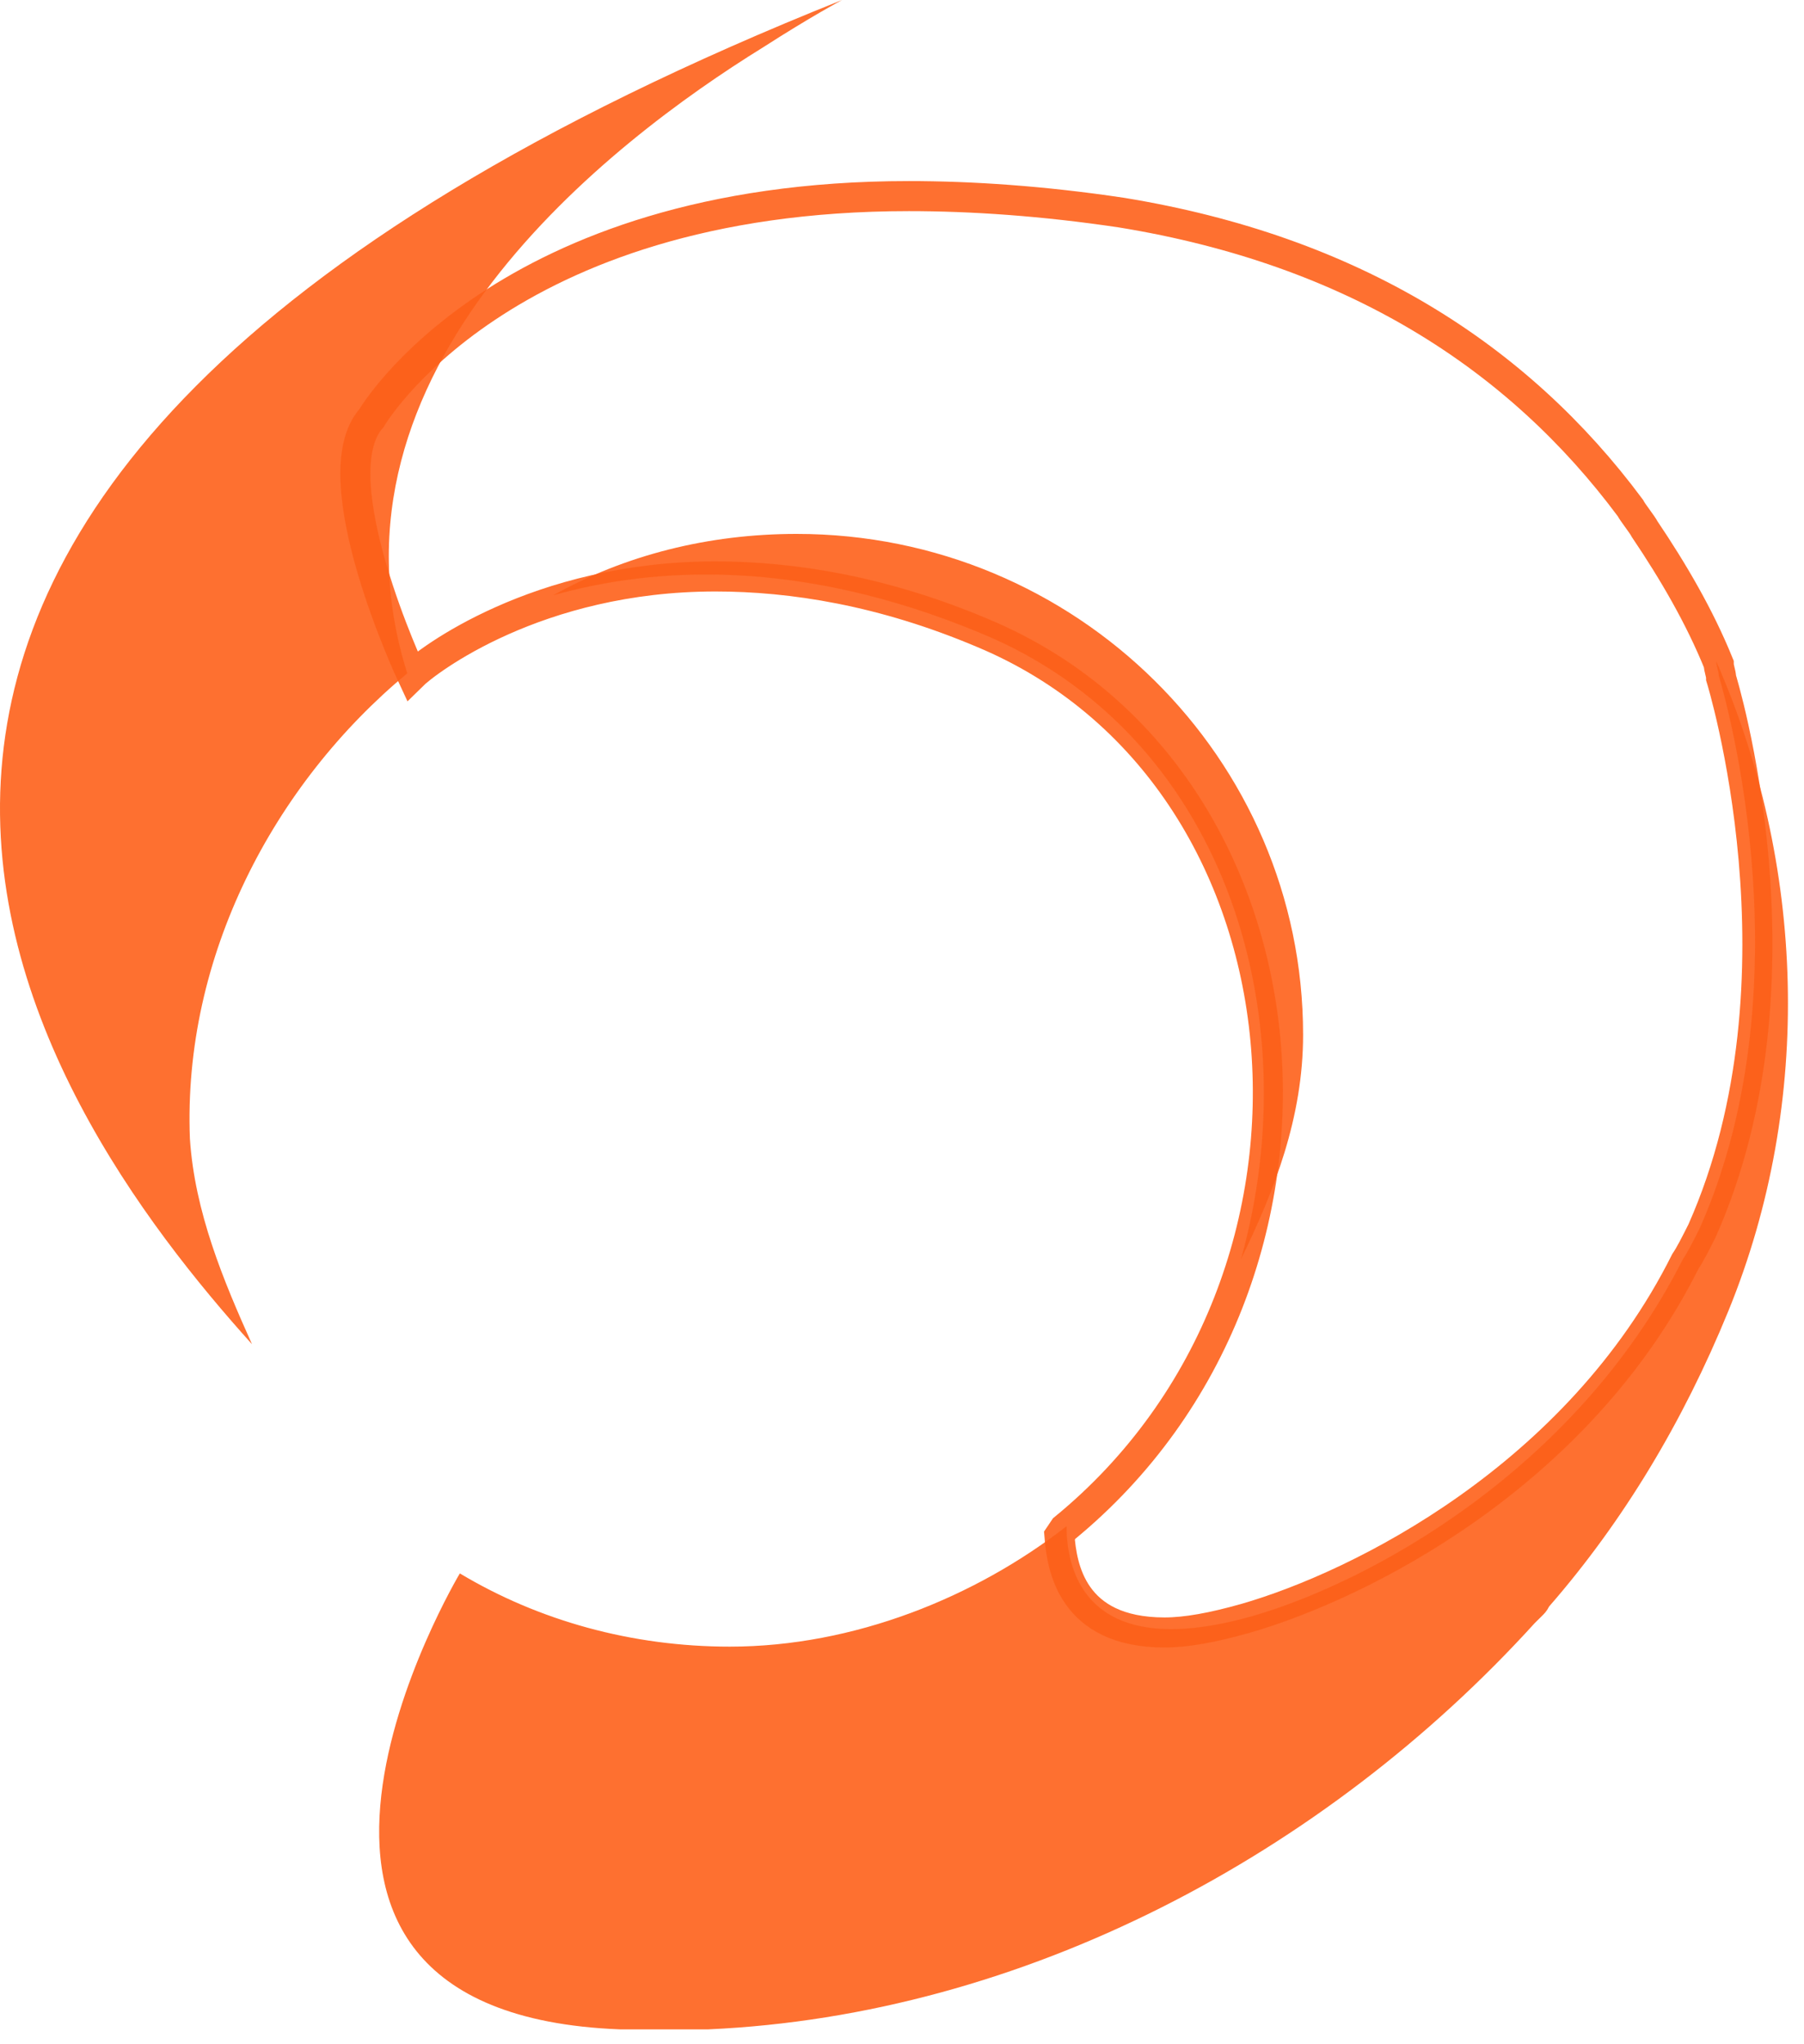 <svg width="60" height="68" viewBox="0 0 60 68" fill="none" xmlns="http://www.w3.org/2000/svg">
<g opacity="0.9">
<path opacity="0.9" d="M30.231 6.523C16.645 6.523 12.354 13.91 12.354 13.91C10.607 15.874 13.705 22.476 13.705 22.476C14.182 22.004 17.837 19.175 23.795 19.175C26.338 19.175 29.357 19.646 32.694 21.061C43.975 25.776 45.564 42.515 35.395 50.845L35.236 51.081C35.315 52.102 35.633 54.303 38.732 54.303C39.447 54.303 40.321 54.146 41.433 53.831C45.246 52.731 52.476 49.116 56.052 41.965C56.211 41.729 56.37 41.415 56.608 40.943C60.342 32.535 57.243 22.554 57.243 22.554C57.243 22.397 57.164 22.24 57.164 22.083C56.528 20.511 55.654 19.018 54.701 17.603C54.622 17.446 54.304 17.053 54.224 16.896C50.49 11.867 45.008 8.33 37.302 7.073C34.68 6.68 32.296 6.523 30.231 6.523Z" stroke="#FD4F00" stroke-miterlimit="10"/>
<path opacity="0.9" d="M57.084 22.004C57.084 22.161 57.164 22.318 57.164 22.476C57.164 22.476 60.263 32.456 56.528 40.865C56.29 41.336 56.131 41.651 55.972 41.886C52.397 48.959 45.485 52.653 41.671 53.753C35.871 55.403 35.474 51.945 35.474 50.767C32.455 53.124 28.403 54.774 24.272 54.774C21.014 54.774 17.916 53.91 15.294 52.338C15.294 52.338 6.555 66.955 20.617 67.505C20.697 67.505 20.855 67.505 20.935 67.505C21.094 67.505 21.173 67.505 21.332 67.505H21.412H21.491C22.206 67.505 22.842 67.505 23.557 67.505C34.044 67.034 44.055 61.69 51.046 53.989C51.126 53.91 51.205 53.831 51.285 53.753C51.364 53.674 51.444 53.596 51.523 53.438C53.986 50.609 55.972 47.309 57.482 43.615C60.342 36.621 60.024 28.684 57.084 22.004Z" fill="#FD4F00"/>
<path opacity="0.9" d="M25.384 1.572C26.973 0.55 28.006 0 28.006 0C-13.308 16.503 1.311 36.857 8.382 44.715C7.429 42.594 6.475 40.315 6.316 37.878C6.078 31.827 9.097 26.09 13.546 22.397C10.368 12.338 20.299 4.715 25.384 1.572Z" fill="#FD4F00"/>
<path opacity="0.9" d="M26.496 17.76C23.557 17.76 20.776 18.468 18.393 19.804C21.73 18.861 26.576 18.546 32.614 21.061C40.638 24.362 43.578 33.635 41.274 41.886C42.386 39.607 43.34 37.171 43.34 34.421C43.34 25.226 35.792 17.76 26.496 17.76Z" fill="#FD4F00"/>
</g>
</svg>
